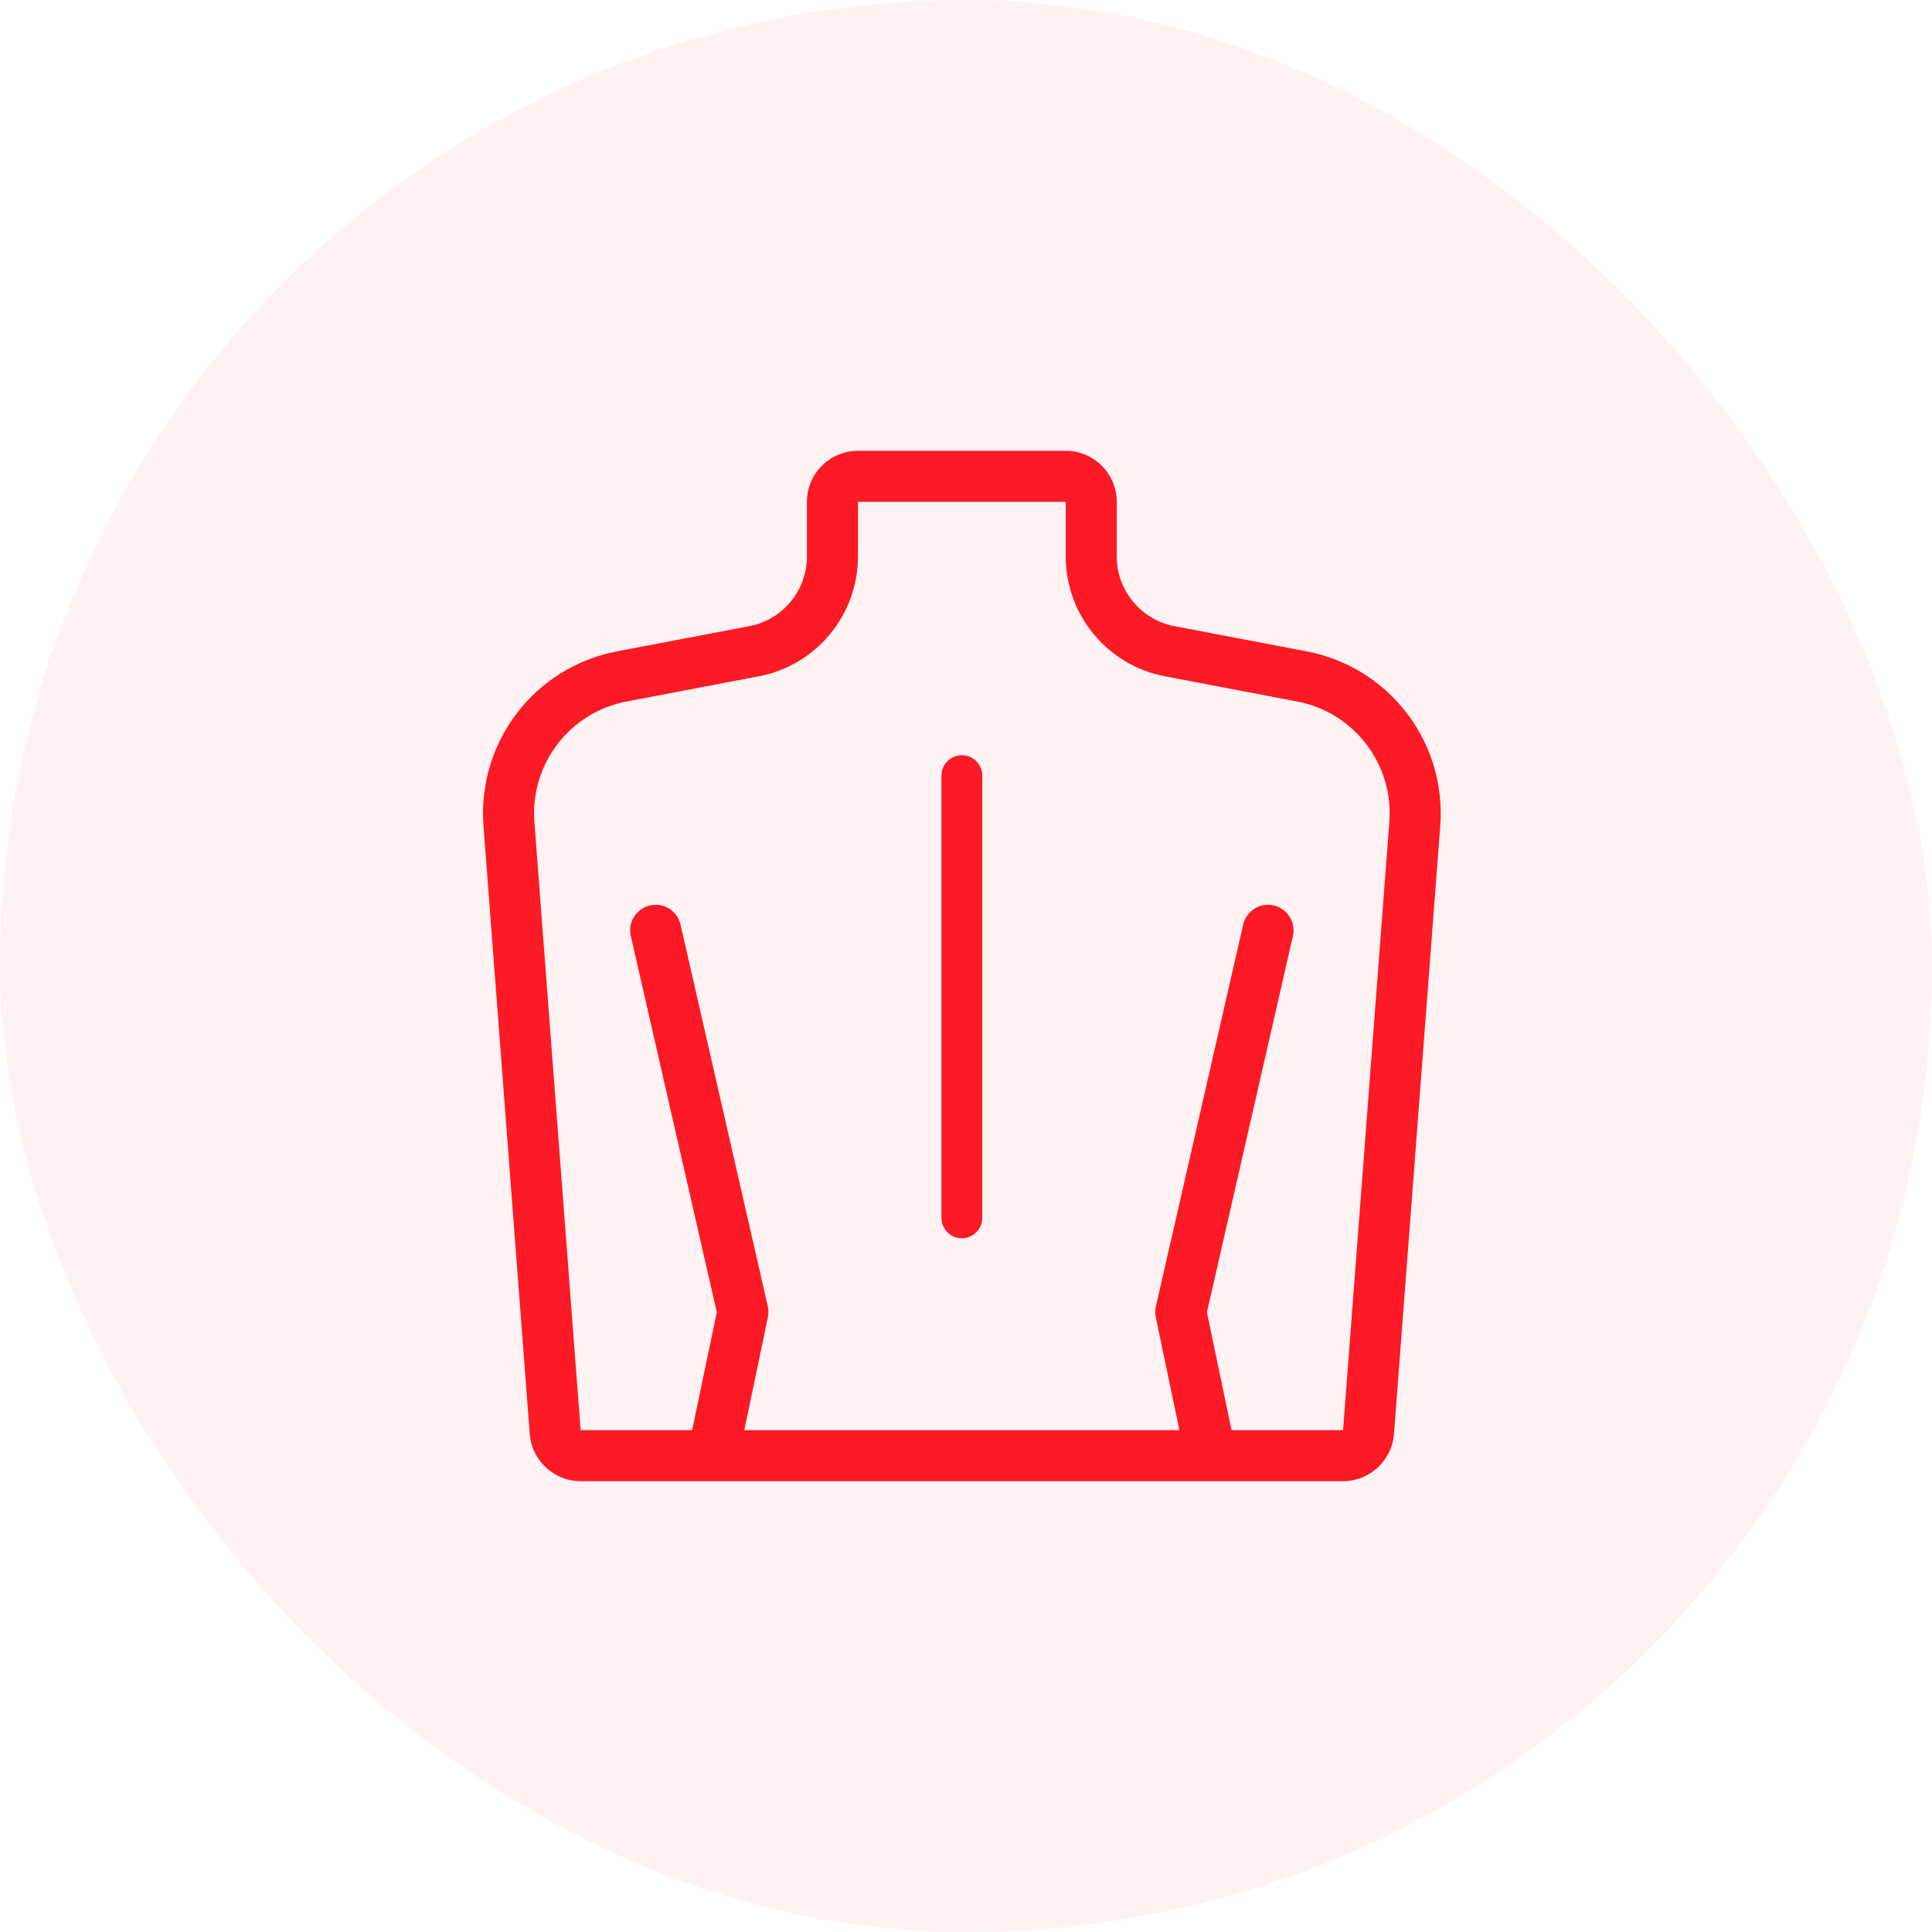 <svg xmlns="http://www.w3.org/2000/svg" width="60" height="60" viewBox="0 0 60 60" fill="none"><rect width="60" height="60" rx="30" fill="#FFBFBF" fill-opacity="0.2"></rect><path d="M40.578 20.228L36.473 19.446C35.435 19.248 34.682 18.338 34.682 17.282V15.585C34.682 14.711 33.971 14 33.097 14H26.645C25.771 14 25.06 14.711 25.06 15.585V17.282C25.06 18.338 24.307 19.248 23.27 19.446L19.164 20.228C16.601 20.716 14.817 23.047 15.015 25.649L16.452 44.536C16.515 45.357 17.209 46 18.032 46H41.71C42.534 46 43.228 45.357 43.291 44.535L44.728 25.649C44.925 23.047 43.142 20.716 40.578 20.228ZM43.147 25.529L41.71 44.415H38.247L37.482 40.753L40.153 29.068C40.25 28.642 39.983 28.216 39.556 28.119C39.13 28.021 38.705 28.288 38.607 28.715L35.898 40.569C35.872 40.68 35.871 40.795 35.894 40.907L36.627 44.415L23.115 44.415L23.848 40.907C23.871 40.795 23.87 40.68 23.845 40.569L21.135 28.715C21.038 28.288 20.613 28.021 20.186 28.119C19.759 28.217 19.492 28.642 19.59 29.068L22.261 40.753L21.495 44.415H18.032L16.596 25.529C16.459 23.732 17.691 22.122 19.461 21.785L23.567 21.003C25.351 20.663 26.645 19.098 26.645 17.282L26.645 15.585L33.097 15.585V17.282C33.097 19.098 34.392 20.663 36.176 21.003L40.282 21.785C42.052 22.122 43.284 23.732 43.147 25.529Z" fill="#FB1A25"></path><path d="M29.871 23.454C29.521 23.454 29.237 23.738 29.237 24.088V37.821C29.237 38.171 29.521 38.455 29.871 38.455C30.221 38.455 30.506 38.171 30.506 37.821V24.088C30.506 23.738 30.222 23.454 29.871 23.454Z" fill="#FB1A25"></path></svg>